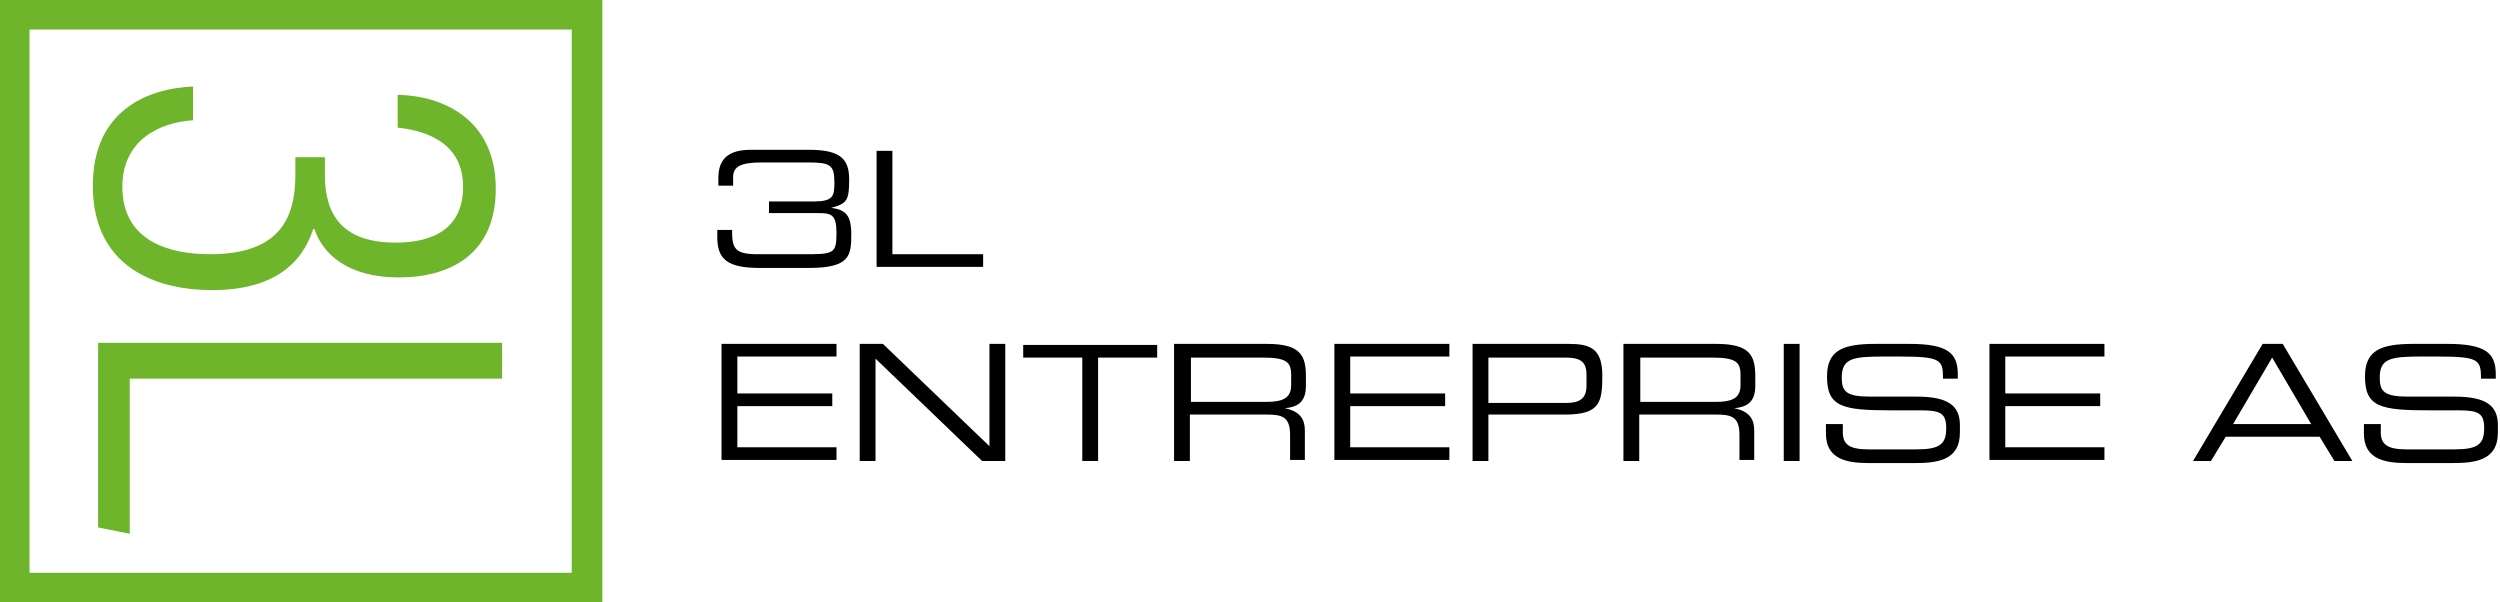 <?xml version="1.0" encoding="utf-8"?>
<!-- Generator: Adobe Illustrator 25.2.3, SVG Export Plug-In . SVG Version: 6.00 Build 0)  -->
<svg version="1.1" id="Layer_1" xmlns="http://www.w3.org/2000/svg" xmlns:xlink="http://www.w3.org/1999/xlink" x="0px" y="0px"
	 viewBox="0 0 237 57.1" style="enable-background:new 0 0 237 57.1;" xml:space="preserve">
<style type="text/css">
	.st0{fill:#6EB52C;}
</style>
<g>
	<path d="M72.9,19.1h4.2c1.9,0,2-0.5,2-1.8c0-1.7-0.4-1.9-2.6-1.9h-4.3c-2,0-2.7,0.4-2.7,1.4v0.8h-1.4v-0.7c0-1.8,0.9-2.7,3.1-2.7
		h5.5c3,0,3.8,0.9,3.8,2.8c0,2-0.2,2.3-1.7,2.7v0c1.3,0.2,1.9,0.6,1.9,2.5c0,2-0.1,3.2-4,3.2H72c-3,0-4-0.8-4-2.9v-0.7h1.4
		c0,1.7,0.2,2.3,2.4,2.3h4.3c2.9,0,3.2,0,3.2-2c0-1.8-0.5-1.9-1.8-1.9h-4.6V19.1z"/>
	<path d="M83.1,14.3h1.5v9.8h8.6v1.2H83.1V14.3z"/>
	<path d="M68.4,32.6h10.9v1.2h-9.4v3.5h9v1.2h-9v3.9h9.4v1.2H68.4V32.6z"/>
	<path d="M81.5,32.6h2.2l10.1,9.7v-9.7h1.5v11.1h-2.2L83,34v9.7h-1.5V32.6z"/>
	<path d="M102.6,33.9H97v-1.2h12.7v1.2h-5.6v9.8h-1.5V33.9z"/>
	<path d="M111.3,32.6h8.8c3.2,0,3.7,1.1,3.7,3.1v0.9c0,1.6-0.9,2-2,2.1v0c1.5,0.3,1.9,1.1,1.9,2.1v2.8h-1.4v-2.4
		c0-1.7-0.8-1.9-2.2-1.9h-7.3v4.4h-1.5V32.6z M120,38.1c1.7,0,2.4-0.4,2.4-1.6v-1c0-1.2-0.5-1.6-2.7-1.6h-6.8v4.2H120z"/>
	<path d="M126.5,32.6h10.9v1.2H128v3.5h9v1.2h-9v3.9h9.4v1.2h-10.9V32.6z"/>
	<path d="M139.6,32.6h9.1c2,0,3.2,0.4,3.2,3c0,2.5-0.2,3.7-3.5,3.7h-7.3v4.4h-1.5V32.6z M150.4,35.5c0-1.3-0.7-1.6-2-1.6h-7.3v4.3
		h7.4c1.2,0,1.9-0.4,1.9-1.6V35.5z"/>
	<path d="M153.9,32.6h8.8c3.2,0,3.7,1.1,3.7,3.1v0.9c0,1.6-0.9,2-2,2.1v0c1.5,0.3,1.9,1.1,1.9,2.1v2.8h-1.4v-2.4
		c0-1.7-0.8-1.9-2.2-1.9h-7.3v4.4h-1.5V32.6z M162.6,38.1c1.7,0,2.4-0.4,2.4-1.6v-1c0-1.2-0.5-1.6-2.7-1.6h-6.8v4.2H162.6z"/>
	<path d="M169.1,32.6h1.5v11.1h-1.5V32.6z"/>
	<path d="M173.3,40.2h1.4V41c0,1.1,0.6,1.6,2.4,1.6h4.6c2.2,0,2.8-0.5,2.8-2c0-1.4-0.5-1.7-2.4-1.7h-2.8c-4.6,0-6.1-0.3-6.1-3.2
		c0-2.5,1.5-3.1,4.6-3.1h3.2c3.7,0,4.6,0.9,4.6,2.9v0.4h-1.4c0-1.8-0.2-2.1-4.1-2.1h-1.6c-2.9,0-3.9,0.2-3.9,2
		c0,1.3,0.4,1.8,2.7,1.8h4.4c2.9,0,4.1,0.8,4.1,2.7v0.7c0,2.7-2.2,2.9-4.4,2.9h-4.2c-2.2,0-4.1-0.4-4.1-2.8V40.2z"/>
	<path d="M188.6,32.6h10.9v1.2h-9.4v3.5h9v1.2h-9v3.9h9.4v1.2h-10.9V32.6z"/>
	<path d="M214.5,32.6h1.9l6.6,11.1h-1.7l-1.4-2.3H211l-1.4,2.3h-1.7L214.5,32.6z M215.4,33.9l-3.7,6.3h7.4L215.4,33.9z"/>
	<path d="M224.3,40.2h1.4V41c0,1.1,0.6,1.6,2.4,1.6h4.6c2.2,0,2.8-0.5,2.8-2c0-1.4-0.5-1.7-2.4-1.7h-2.8c-4.6,0-6.1-0.3-6.1-3.2
		c0-2.5,1.5-3.1,4.6-3.1h3.2c3.7,0,4.6,0.9,4.6,2.9v0.4h-1.4c0-1.8-0.2-2.1-4.1-2.1h-1.6c-2.9,0-3.9,0.2-3.9,2
		c0,1.3,0.4,1.8,2.7,1.8h4.4c2.9,0,4.1,0.8,4.1,2.7v0.7c0,2.7-2.2,2.9-4.4,2.9h-4.2c-2.2,0-4.1-0.4-4.1-2.8V40.2z"/>
</g>
<g>
	<path class="st0" d="M37.9,9c3.8,0.1,9.1,2.1,9.1,8.9c0,6.1-4.2,8.4-9.2,8.4c-4.8,0-7.2-2.2-8-4.6h-0.1c-1.1,3.4-3.9,5.8-9.6,5.8
		c-5.5,0-11.3-2.3-11.3-9.9c0-7,5-9.2,9.5-9.4v3.2c-3.2,0.2-6.7,1.9-6.7,6.3c0,5.2,4.5,6.4,8.3,6.4c6.5,0,8.1-3.3,8.1-7.5v-1.7h2.8
		v1.7c0,3.8,1.7,6.4,6.7,6.4c3.8,0,6.4-1.5,6.4-5.3c0-4.6-4.3-5.4-6.2-5.6V9z"/>
	<path class="st0" d="M47.6,32.5v3.4H12.3v14.7l-3-0.6V32.5H47.6z"/>
</g>
<path class="st0" d="M57.1,57.1H0V0h57.1V57.1z M2.8,54.3h51.4V2.8H2.8V54.3z"/>
<g>
</g>
<g>
</g>
<g>
</g>
<g>
</g>
<g>
</g>
<g>
</g>
</svg>
